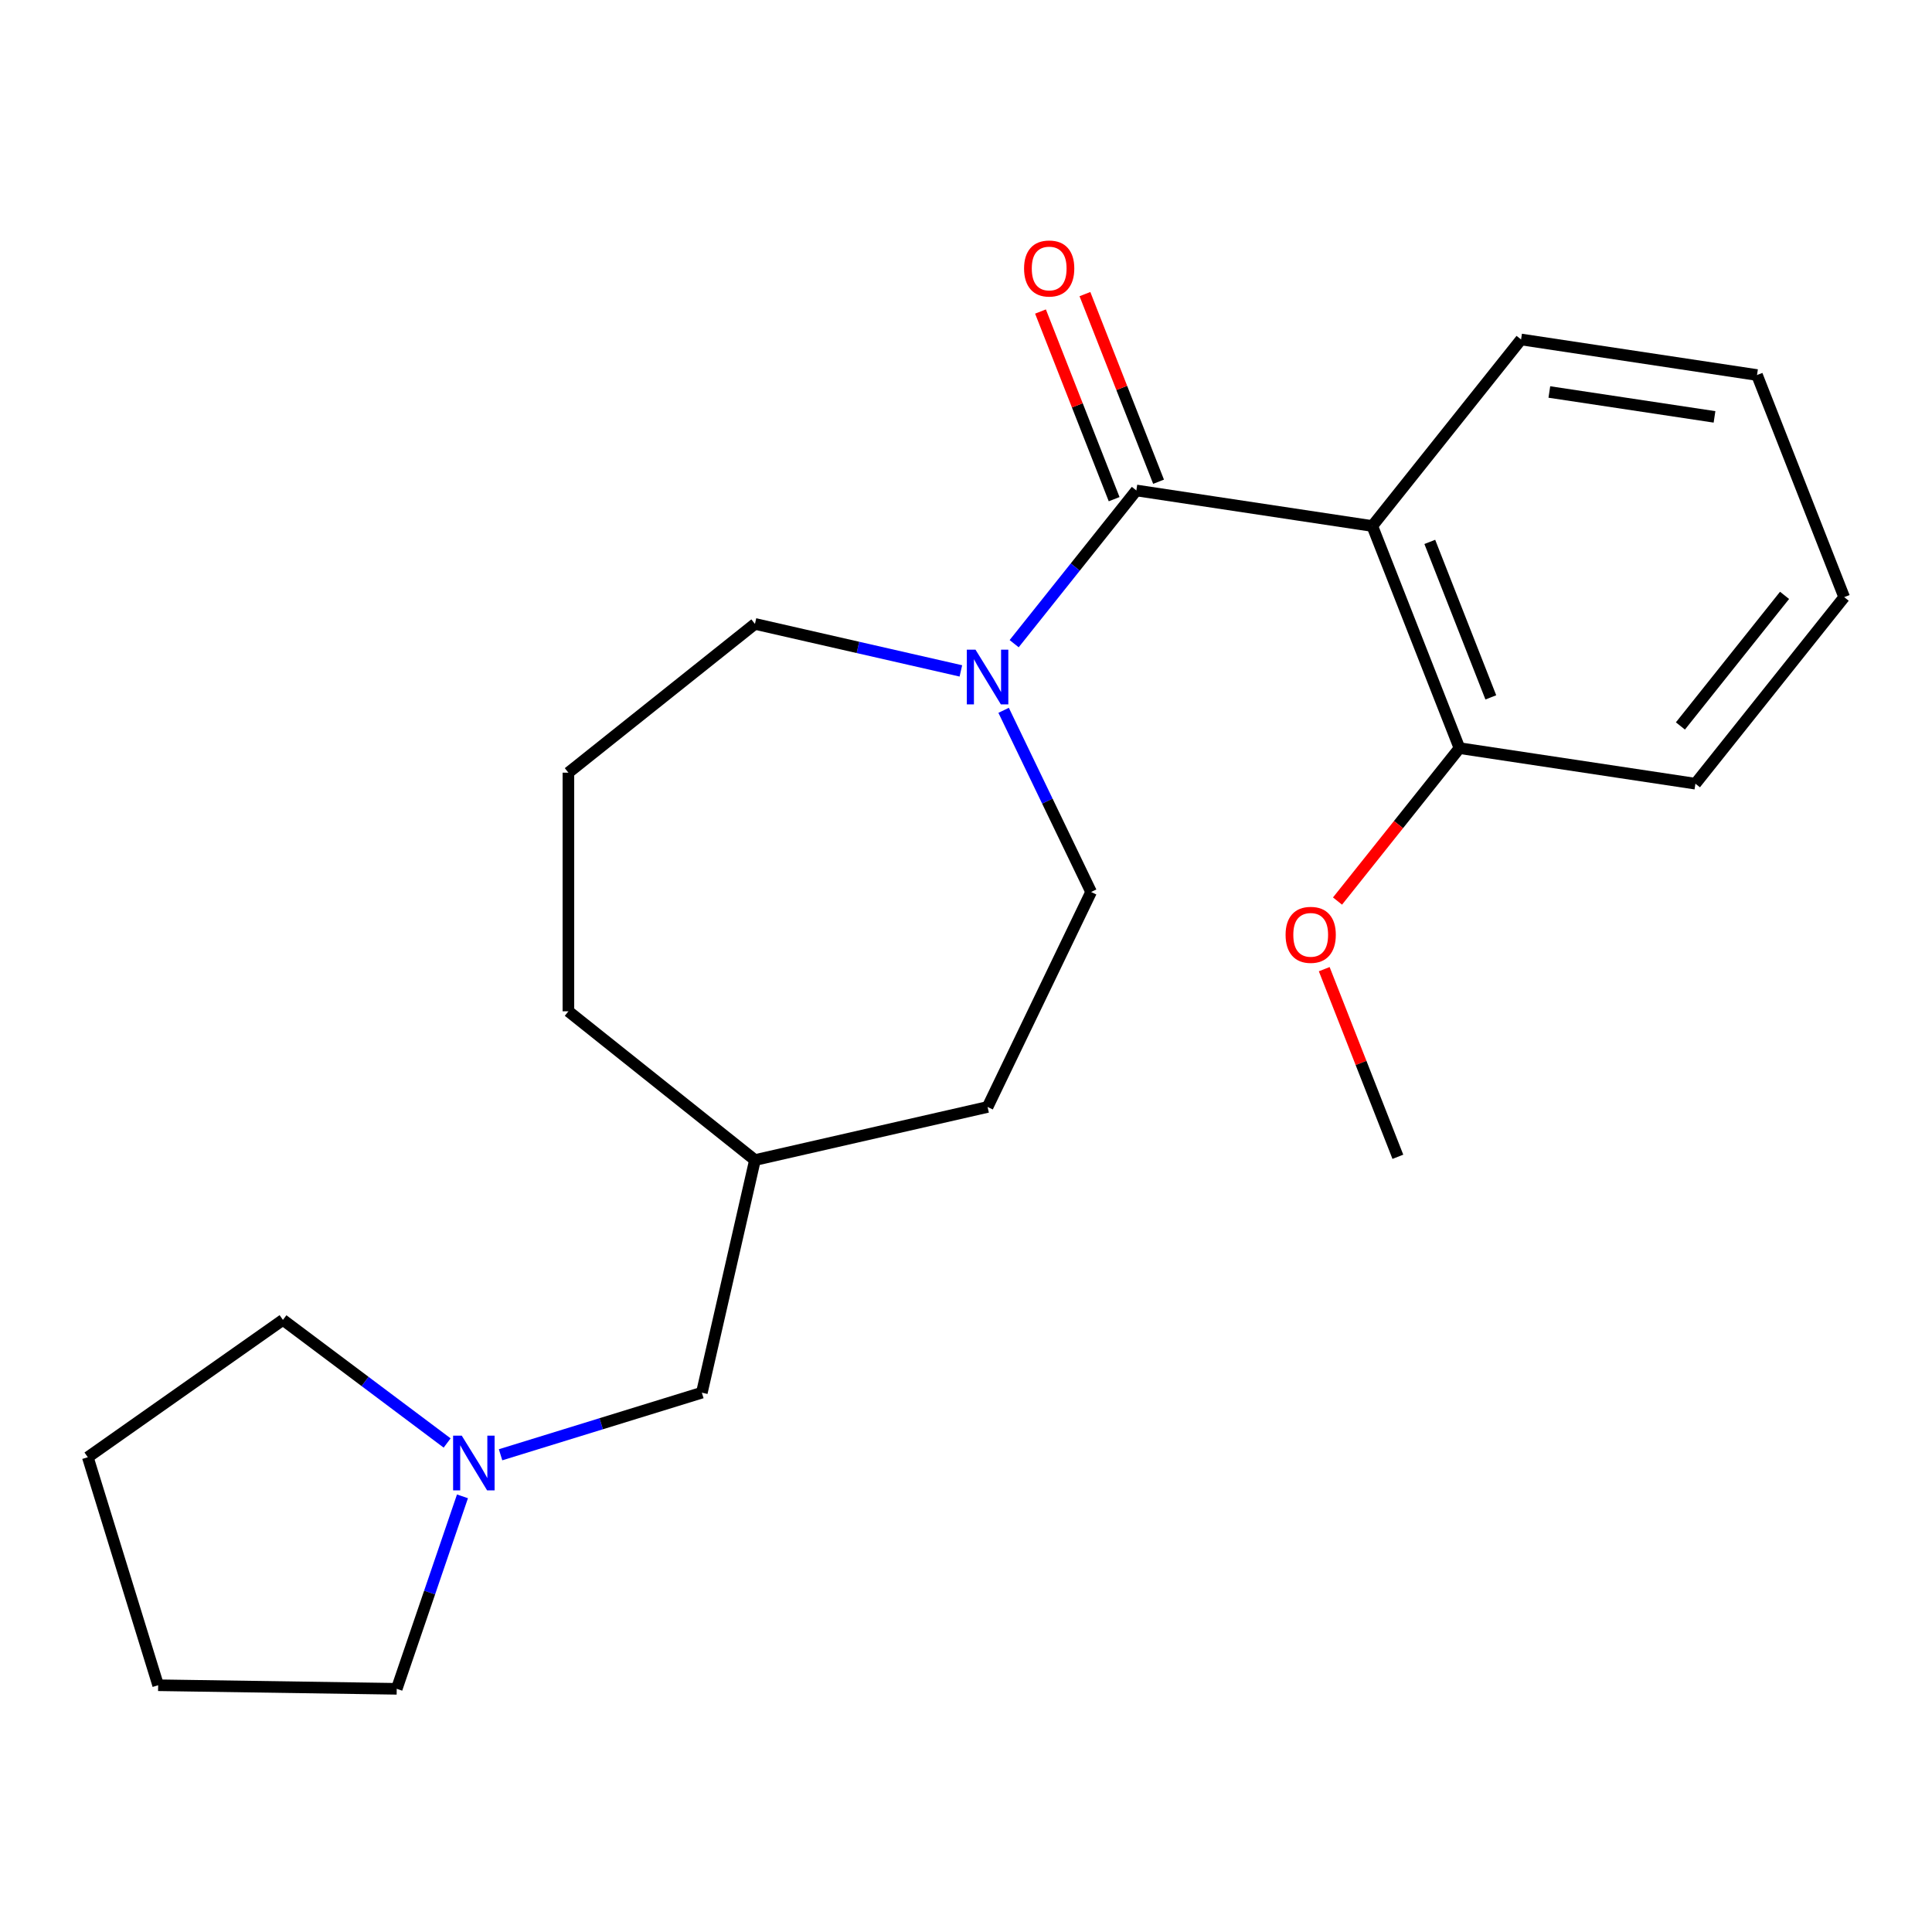 <?xml version='1.0' encoding='iso-8859-1'?>
<svg version='1.1' baseProfile='full'
              xmlns='http://www.w3.org/2000/svg'
                      xmlns:rdkit='http://www.rdkit.org/xml'
                      xmlns:xlink='http://www.w3.org/1999/xlink'
                  xml:space='preserve'
width='1000px' height='1000px' viewBox='0 0 1000 1000'>
<!-- END OF HEADER -->
<rect style='opacity:1.0;fill:#FFFFFF;stroke:none' width='1000' height='1000' x='0' y='0'> </rect>
<path class='bond-0' d='M 588.174,253.857 L 710.298,272.264' style='fill:none;fill-rule:evenodd;stroke:#000000;stroke-width:6px;stroke-linecap:butt;stroke-linejoin:miter;stroke-opacity:1' />
<path class='bond-1' d='M 588.174,253.857 L 556.549,293.512' style='fill:none;fill-rule:evenodd;stroke:#000000;stroke-width:6px;stroke-linecap:butt;stroke-linejoin:miter;stroke-opacity:1' />
<path class='bond-1' d='M 556.549,293.512 L 524.925,333.168' style='fill:none;fill-rule:evenodd;stroke:#0000FF;stroke-width:6px;stroke-linecap:butt;stroke-linejoin:miter;stroke-opacity:1' />
<path class='bond-4' d='M 599.67,249.344 L 580.612,200.785' style='fill:none;fill-rule:evenodd;stroke:#000000;stroke-width:6px;stroke-linecap:butt;stroke-linejoin:miter;stroke-opacity:1' />
<path class='bond-4' d='M 580.612,200.785 L 561.554,152.226' style='fill:none;fill-rule:evenodd;stroke:#FF0000;stroke-width:6px;stroke-linecap:butt;stroke-linejoin:miter;stroke-opacity:1' />
<path class='bond-4' d='M 576.677,258.369 L 557.619,209.809' style='fill:none;fill-rule:evenodd;stroke:#000000;stroke-width:6px;stroke-linecap:butt;stroke-linejoin:miter;stroke-opacity:1' />
<path class='bond-4' d='M 557.619,209.809 L 538.561,161.25' style='fill:none;fill-rule:evenodd;stroke:#FF0000;stroke-width:6px;stroke-linecap:butt;stroke-linejoin:miter;stroke-opacity:1' />
<path class='bond-3' d='M 710.298,272.264 L 755.418,387.23' style='fill:none;fill-rule:evenodd;stroke:#000000;stroke-width:6px;stroke-linecap:butt;stroke-linejoin:miter;stroke-opacity:1' />
<path class='bond-3' d='M 740.059,280.484 L 771.643,360.961' style='fill:none;fill-rule:evenodd;stroke:#000000;stroke-width:6px;stroke-linecap:butt;stroke-linejoin:miter;stroke-opacity:1' />
<path class='bond-7' d='M 710.298,272.264 L 787.301,175.705' style='fill:none;fill-rule:evenodd;stroke:#000000;stroke-width:6px;stroke-linecap:butt;stroke-linejoin:miter;stroke-opacity:1' />
<path class='bond-5' d='M 519.476,367.663 L 542.116,414.676' style='fill:none;fill-rule:evenodd;stroke:#0000FF;stroke-width:6px;stroke-linecap:butt;stroke-linejoin:miter;stroke-opacity:1' />
<path class='bond-5' d='M 542.116,414.676 L 564.757,461.688' style='fill:none;fill-rule:evenodd;stroke:#000000;stroke-width:6px;stroke-linecap:butt;stroke-linejoin:miter;stroke-opacity:1' />
<path class='bond-9' d='M 497.343,347.259 L 444.053,335.096' style='fill:none;fill-rule:evenodd;stroke:#0000FF;stroke-width:6px;stroke-linecap:butt;stroke-linejoin:miter;stroke-opacity:1' />
<path class='bond-9' d='M 444.053,335.096 L 390.763,322.933' style='fill:none;fill-rule:evenodd;stroke:#000000;stroke-width:6px;stroke-linecap:butt;stroke-linejoin:miter;stroke-opacity:1' />
<path class='bond-2' d='M 259.092,752.988 L 311.187,736.919' style='fill:none;fill-rule:evenodd;stroke:#0000FF;stroke-width:6px;stroke-linecap:butt;stroke-linejoin:miter;stroke-opacity:1' />
<path class='bond-2' d='M 311.187,736.919 L 363.281,720.85' style='fill:none;fill-rule:evenodd;stroke:#000000;stroke-width:6px;stroke-linecap:butt;stroke-linejoin:miter;stroke-opacity:1' />
<path class='bond-12' d='M 239.374,774.501 L 222.361,824.314' style='fill:none;fill-rule:evenodd;stroke:#0000FF;stroke-width:6px;stroke-linecap:butt;stroke-linejoin:miter;stroke-opacity:1' />
<path class='bond-12' d='M 222.361,824.314 L 205.347,874.128' style='fill:none;fill-rule:evenodd;stroke:#000000;stroke-width:6px;stroke-linecap:butt;stroke-linejoin:miter;stroke-opacity:1' />
<path class='bond-13' d='M 231.437,746.887 L 188.941,715.03' style='fill:none;fill-rule:evenodd;stroke:#0000FF;stroke-width:6px;stroke-linecap:butt;stroke-linejoin:miter;stroke-opacity:1' />
<path class='bond-13' d='M 188.941,715.03 L 146.446,683.173' style='fill:none;fill-rule:evenodd;stroke:#000000;stroke-width:6px;stroke-linecap:butt;stroke-linejoin:miter;stroke-opacity:1' />
<path class='bond-10' d='M 755.418,387.23 L 723.858,426.805' style='fill:none;fill-rule:evenodd;stroke:#000000;stroke-width:6px;stroke-linecap:butt;stroke-linejoin:miter;stroke-opacity:1' />
<path class='bond-10' d='M 723.858,426.805 L 692.297,466.381' style='fill:none;fill-rule:evenodd;stroke:#FF0000;stroke-width:6px;stroke-linecap:butt;stroke-linejoin:miter;stroke-opacity:1' />
<path class='bond-15' d='M 755.418,387.23 L 877.542,405.637' style='fill:none;fill-rule:evenodd;stroke:#000000;stroke-width:6px;stroke-linecap:butt;stroke-linejoin:miter;stroke-opacity:1' />
<path class='bond-8' d='M 564.757,461.688 L 511.17,572.961' style='fill:none;fill-rule:evenodd;stroke:#000000;stroke-width:6px;stroke-linecap:butt;stroke-linejoin:miter;stroke-opacity:1' />
<path class='bond-6' d='M 363.281,720.85 L 390.763,600.443' style='fill:none;fill-rule:evenodd;stroke:#000000;stroke-width:6px;stroke-linecap:butt;stroke-linejoin:miter;stroke-opacity:1' />
<path class='bond-18' d='M 787.301,175.705 L 909.425,194.112' style='fill:none;fill-rule:evenodd;stroke:#000000;stroke-width:6px;stroke-linecap:butt;stroke-linejoin:miter;stroke-opacity:1' />
<path class='bond-18' d='M 801.938,202.891 L 887.425,215.776' style='fill:none;fill-rule:evenodd;stroke:#000000;stroke-width:6px;stroke-linecap:butt;stroke-linejoin:miter;stroke-opacity:1' />
<path class='bond-11' d='M 511.17,572.961 L 390.763,600.443' style='fill:none;fill-rule:evenodd;stroke:#000000;stroke-width:6px;stroke-linecap:butt;stroke-linejoin:miter;stroke-opacity:1' />
<path class='bond-14' d='M 390.763,322.933 L 294.205,399.936' style='fill:none;fill-rule:evenodd;stroke:#000000;stroke-width:6px;stroke-linecap:butt;stroke-linejoin:miter;stroke-opacity:1' />
<path class='bond-17' d='M 685.42,501.636 L 704.478,550.196' style='fill:none;fill-rule:evenodd;stroke:#FF0000;stroke-width:6px;stroke-linecap:butt;stroke-linejoin:miter;stroke-opacity:1' />
<path class='bond-17' d='M 704.478,550.196 L 723.536,598.755' style='fill:none;fill-rule:evenodd;stroke:#000000;stroke-width:6px;stroke-linecap:butt;stroke-linejoin:miter;stroke-opacity:1' />
<path class='bond-22' d='M 390.763,600.443 L 294.205,523.44' style='fill:none;fill-rule:evenodd;stroke:#000000;stroke-width:6px;stroke-linecap:butt;stroke-linejoin:miter;stroke-opacity:1' />
<path class='bond-19' d='M 205.347,874.128 L 81.858,872.28' style='fill:none;fill-rule:evenodd;stroke:#000000;stroke-width:6px;stroke-linecap:butt;stroke-linejoin:miter;stroke-opacity:1' />
<path class='bond-20' d='M 146.446,683.173 L 45.455,754.264' style='fill:none;fill-rule:evenodd;stroke:#000000;stroke-width:6px;stroke-linecap:butt;stroke-linejoin:miter;stroke-opacity:1' />
<path class='bond-16' d='M 294.205,399.936 L 294.205,523.44' style='fill:none;fill-rule:evenodd;stroke:#000000;stroke-width:6px;stroke-linecap:butt;stroke-linejoin:miter;stroke-opacity:1' />
<path class='bond-23' d='M 877.542,405.637 L 954.545,309.078' style='fill:none;fill-rule:evenodd;stroke:#000000;stroke-width:6px;stroke-linecap:butt;stroke-linejoin:miter;stroke-opacity:1' />
<path class='bond-23' d='M 869.781,375.753 L 923.683,308.161' style='fill:none;fill-rule:evenodd;stroke:#000000;stroke-width:6px;stroke-linecap:butt;stroke-linejoin:miter;stroke-opacity:1' />
<path class='bond-21' d='M 909.425,194.112 L 954.545,309.078' style='fill:none;fill-rule:evenodd;stroke:#000000;stroke-width:6px;stroke-linecap:butt;stroke-linejoin:miter;stroke-opacity:1' />
<path class='bond-24' d='M 81.858,872.28 L 45.455,754.264' style='fill:none;fill-rule:evenodd;stroke:#000000;stroke-width:6px;stroke-linecap:butt;stroke-linejoin:miter;stroke-opacity:1' />
<path  class='atom-2' d='M 504.91 336.255
L 514.19 351.255
Q 515.11 352.735, 516.59 355.415
Q 518.07 358.095, 518.15 358.255
L 518.15 336.255
L 521.91 336.255
L 521.91 364.575
L 518.03 364.575
L 508.07 348.175
Q 506.91 346.255, 505.67 344.055
Q 504.47 341.855, 504.11 341.175
L 504.11 364.575
L 500.43 364.575
L 500.43 336.255
L 504.91 336.255
' fill='#0000FF'/>
<path  class='atom-3' d='M 239.005 743.093
L 248.285 758.093
Q 249.205 759.573, 250.685 762.253
Q 252.165 764.933, 252.245 765.093
L 252.245 743.093
L 256.005 743.093
L 256.005 771.413
L 252.125 771.413
L 242.165 755.013
Q 241.005 753.093, 239.765 750.893
Q 238.565 748.693, 238.205 748.013
L 238.205 771.413
L 234.525 771.413
L 234.525 743.093
L 239.005 743.093
' fill='#0000FF'/>
<path  class='atom-5' d='M 530.053 138.97
Q 530.053 132.17, 533.413 128.37
Q 536.773 124.57, 543.053 124.57
Q 549.333 124.57, 552.693 128.37
Q 556.053 132.17, 556.053 138.97
Q 556.053 145.85, 552.653 149.77
Q 549.253 153.65, 543.053 153.65
Q 536.813 153.65, 533.413 149.77
Q 530.053 145.89, 530.053 138.97
M 543.053 150.45
Q 547.373 150.45, 549.693 147.57
Q 552.053 144.65, 552.053 138.97
Q 552.053 133.41, 549.693 130.61
Q 547.373 127.77, 543.053 127.77
Q 538.733 127.77, 536.373 130.57
Q 534.053 133.37, 534.053 138.97
Q 534.053 144.69, 536.373 147.57
Q 538.733 150.45, 543.053 150.45
' fill='#FF0000'/>
<path  class='atom-11' d='M 665.415 483.869
Q 665.415 477.069, 668.775 473.269
Q 672.135 469.469, 678.415 469.469
Q 684.695 469.469, 688.055 473.269
Q 691.415 477.069, 691.415 483.869
Q 691.415 490.749, 688.015 494.669
Q 684.615 498.549, 678.415 498.549
Q 672.175 498.549, 668.775 494.669
Q 665.415 490.789, 665.415 483.869
M 678.415 495.349
Q 682.735 495.349, 685.055 492.469
Q 687.415 489.549, 687.415 483.869
Q 687.415 478.309, 685.055 475.509
Q 682.735 472.669, 678.415 472.669
Q 674.095 472.669, 671.735 475.469
Q 669.415 478.269, 669.415 483.869
Q 669.415 489.589, 671.735 492.469
Q 674.095 495.349, 678.415 495.349
' fill='#FF0000'/>
</svg>
